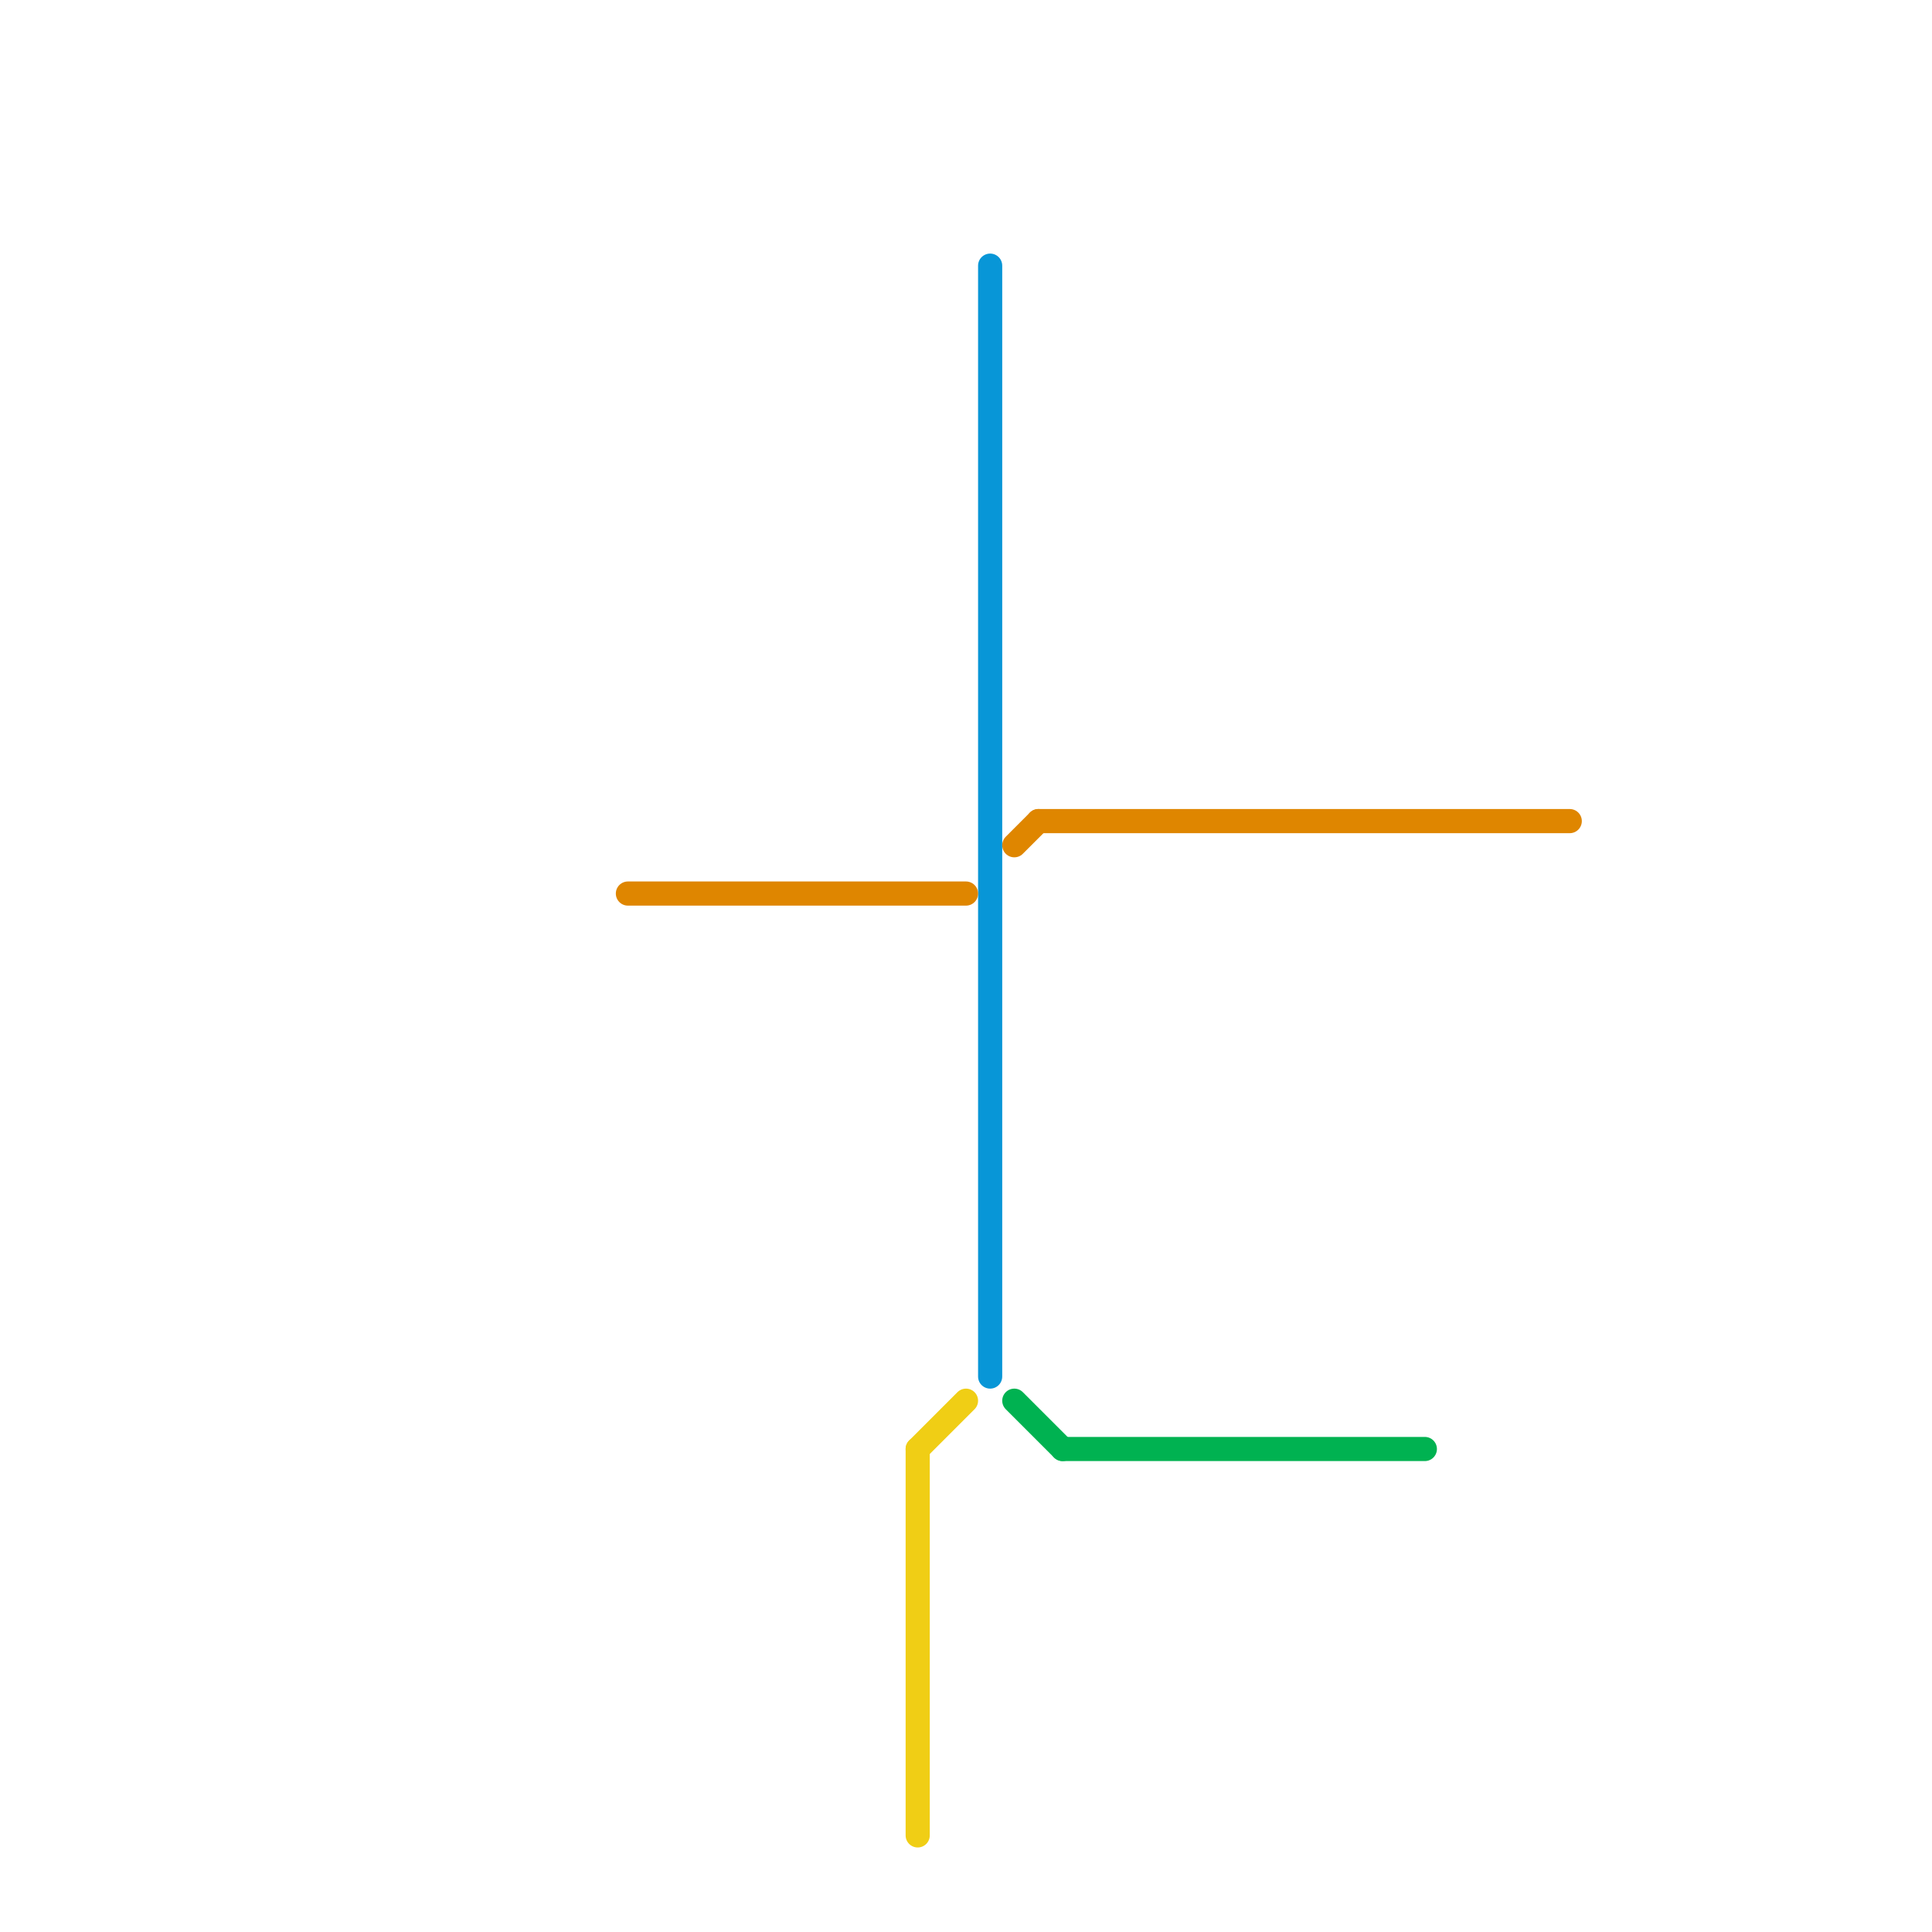
<svg version="1.1" xmlns="http://www.w3.org/2000/svg" viewBox="0 0 80 80">
<style>text { font: 1px Helvetica; font-weight: 600; white-space: pre; dominant-baseline: central; } line { stroke-width: 1; fill: none; stroke-linecap: round; stroke-linejoin: round; } .c0 { stroke: #0896d7 } .c1 { stroke: #df8600 } .c2 { stroke: #00b251 } .c3 { stroke: #f0ce15 }</style><defs><g id="wm-xf"><circle r="1.2" fill="#000"/><circle r="0.9" fill="#fff"/><circle r="0.6" fill="#000"/><circle r="0.3" fill="#fff"/></g><g id="wm"><circle r="0.6" fill="#000"/><circle r="0.3" fill="#fff"/></g></defs><line class="c0" x1="41" y1="11" x2="41" y2="57"/><line class="c1" x1="42" y1="35" x2="43" y2="34"/><line class="c1" x1="43" y1="34" x2="65" y2="34"/><line class="c1" x1="26" y1="37" x2="40" y2="37"/><line class="c2" x1="44" y1="60" x2="59" y2="60"/><line class="c2" x1="42" y1="58" x2="44" y2="60"/><line class="c3" x1="38" y1="60" x2="38" y2="76"/><line class="c3" x1="38" y1="60" x2="40" y2="58"/>
</svg>
